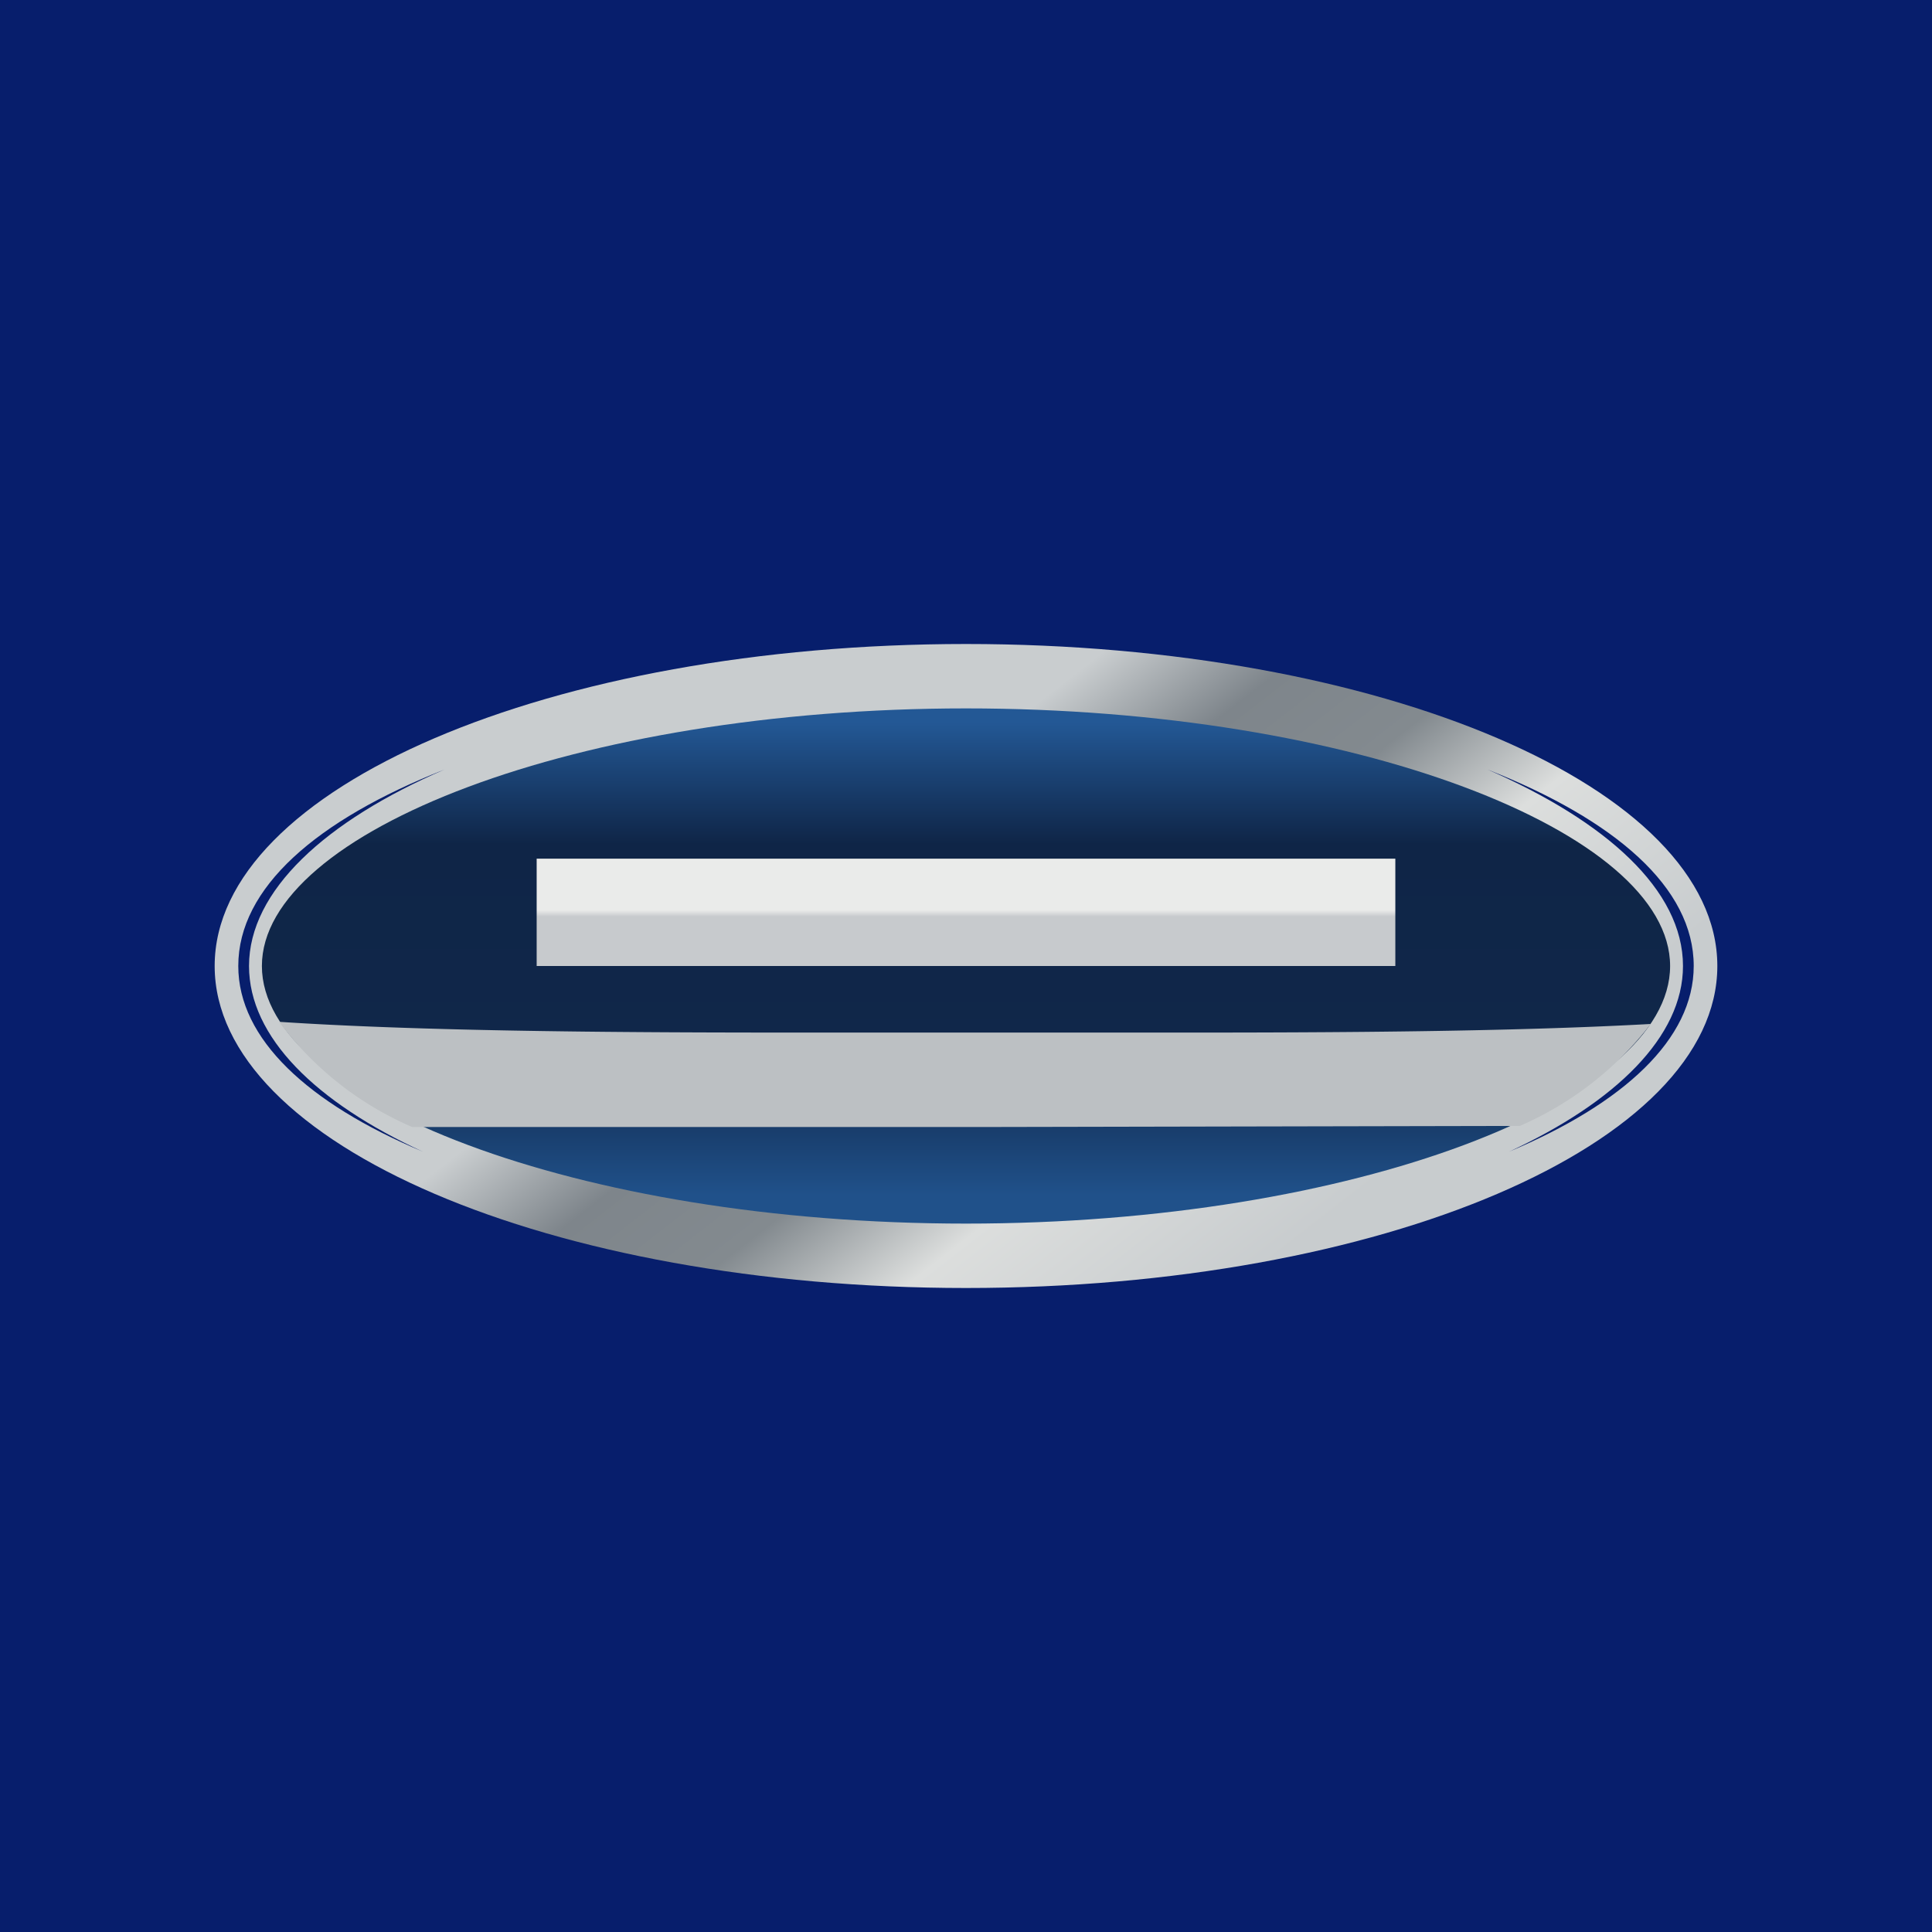 <!-- by TradingView --><svg width="18" height="18" viewBox="0 0 18 18" xmlns="http://www.w3.org/2000/svg"><path fill="#071E6C" d="M0 0h18v18H0z"/><path d="M16 9c0 1.66-3.13 3-7 3s-7-1.34-7-3 3.13-3 7-3 7 1.34 7 3Zm-1.94 1.73c1.07-.45 1.72-1.05 1.72-1.73 0-.73-.73-1.36-1.92-1.83 1.1.48 1.82 1.12 1.82 1.83 0 .66-.63 1.27-1.62 1.73ZM4.14 7.17C2.95 7.64 2.22 8.27 2.22 9c0 .68.65 1.28 1.72 1.73-1-.46-1.62-1.07-1.62-1.73 0-.7.71-1.35 1.82-1.83Z" fill="url(#agojb4dz0)"/><path d="M15.56 9c0 1.25-2.94 2.4-6.56 2.4-3.62 0-6.56-1.15-6.56-2.4S5.38 6.6 9 6.6c3.62 0 6.56 1.15 6.56 2.4Z" fill="url(#bgojb4dz0)"/><path d="M3.84 10.5a3.04 3.04 0 0 1-1.24-.98c1.66.11 4.04.1 5.67.1h1.85c1.5 0 3.64.01 5.26-.08a3.1 3.1 0 0 1-1.22.95l-4.96.01H3.84Z" fill="#BCC0C3"/><path fill="url(#cgojb4dz0)" d="M5 8h8v1H5z"/><defs><linearGradient id="agojb4dz0" x1="6.39" y1="6.27" x2="11.11" y2="12.34" gradientUnits="userSpaceOnUse"><stop offset=".29" stop-color="#C9CDCF"/><stop offset=".44" stop-color="#7E858B"/><stop offset=".59" stop-color="#838A8F"/><stop offset=".75" stop-color="#DCDEDD"/><stop offset="1" stop-color="#C8CCCE"/></linearGradient><linearGradient id="bgojb4dz0" x1="9" y1="6.73" x2="9" y2="11.27" gradientUnits="userSpaceOnUse"><stop stop-color="#235895"/><stop offset=".25" stop-color="#0F2547"/><stop offset=".68" stop-color="#10274A"/><stop offset=".97" stop-color="#20518A"/></linearGradient><linearGradient id="cgojb4dz0" x1="9" y1="8" x2="9" y2="9" gradientUnits="userSpaceOnUse"><stop offset=".48" stop-color="#EAEBEA"/><stop offset=".54" stop-color="#C7CACD"/></linearGradient></defs></svg>